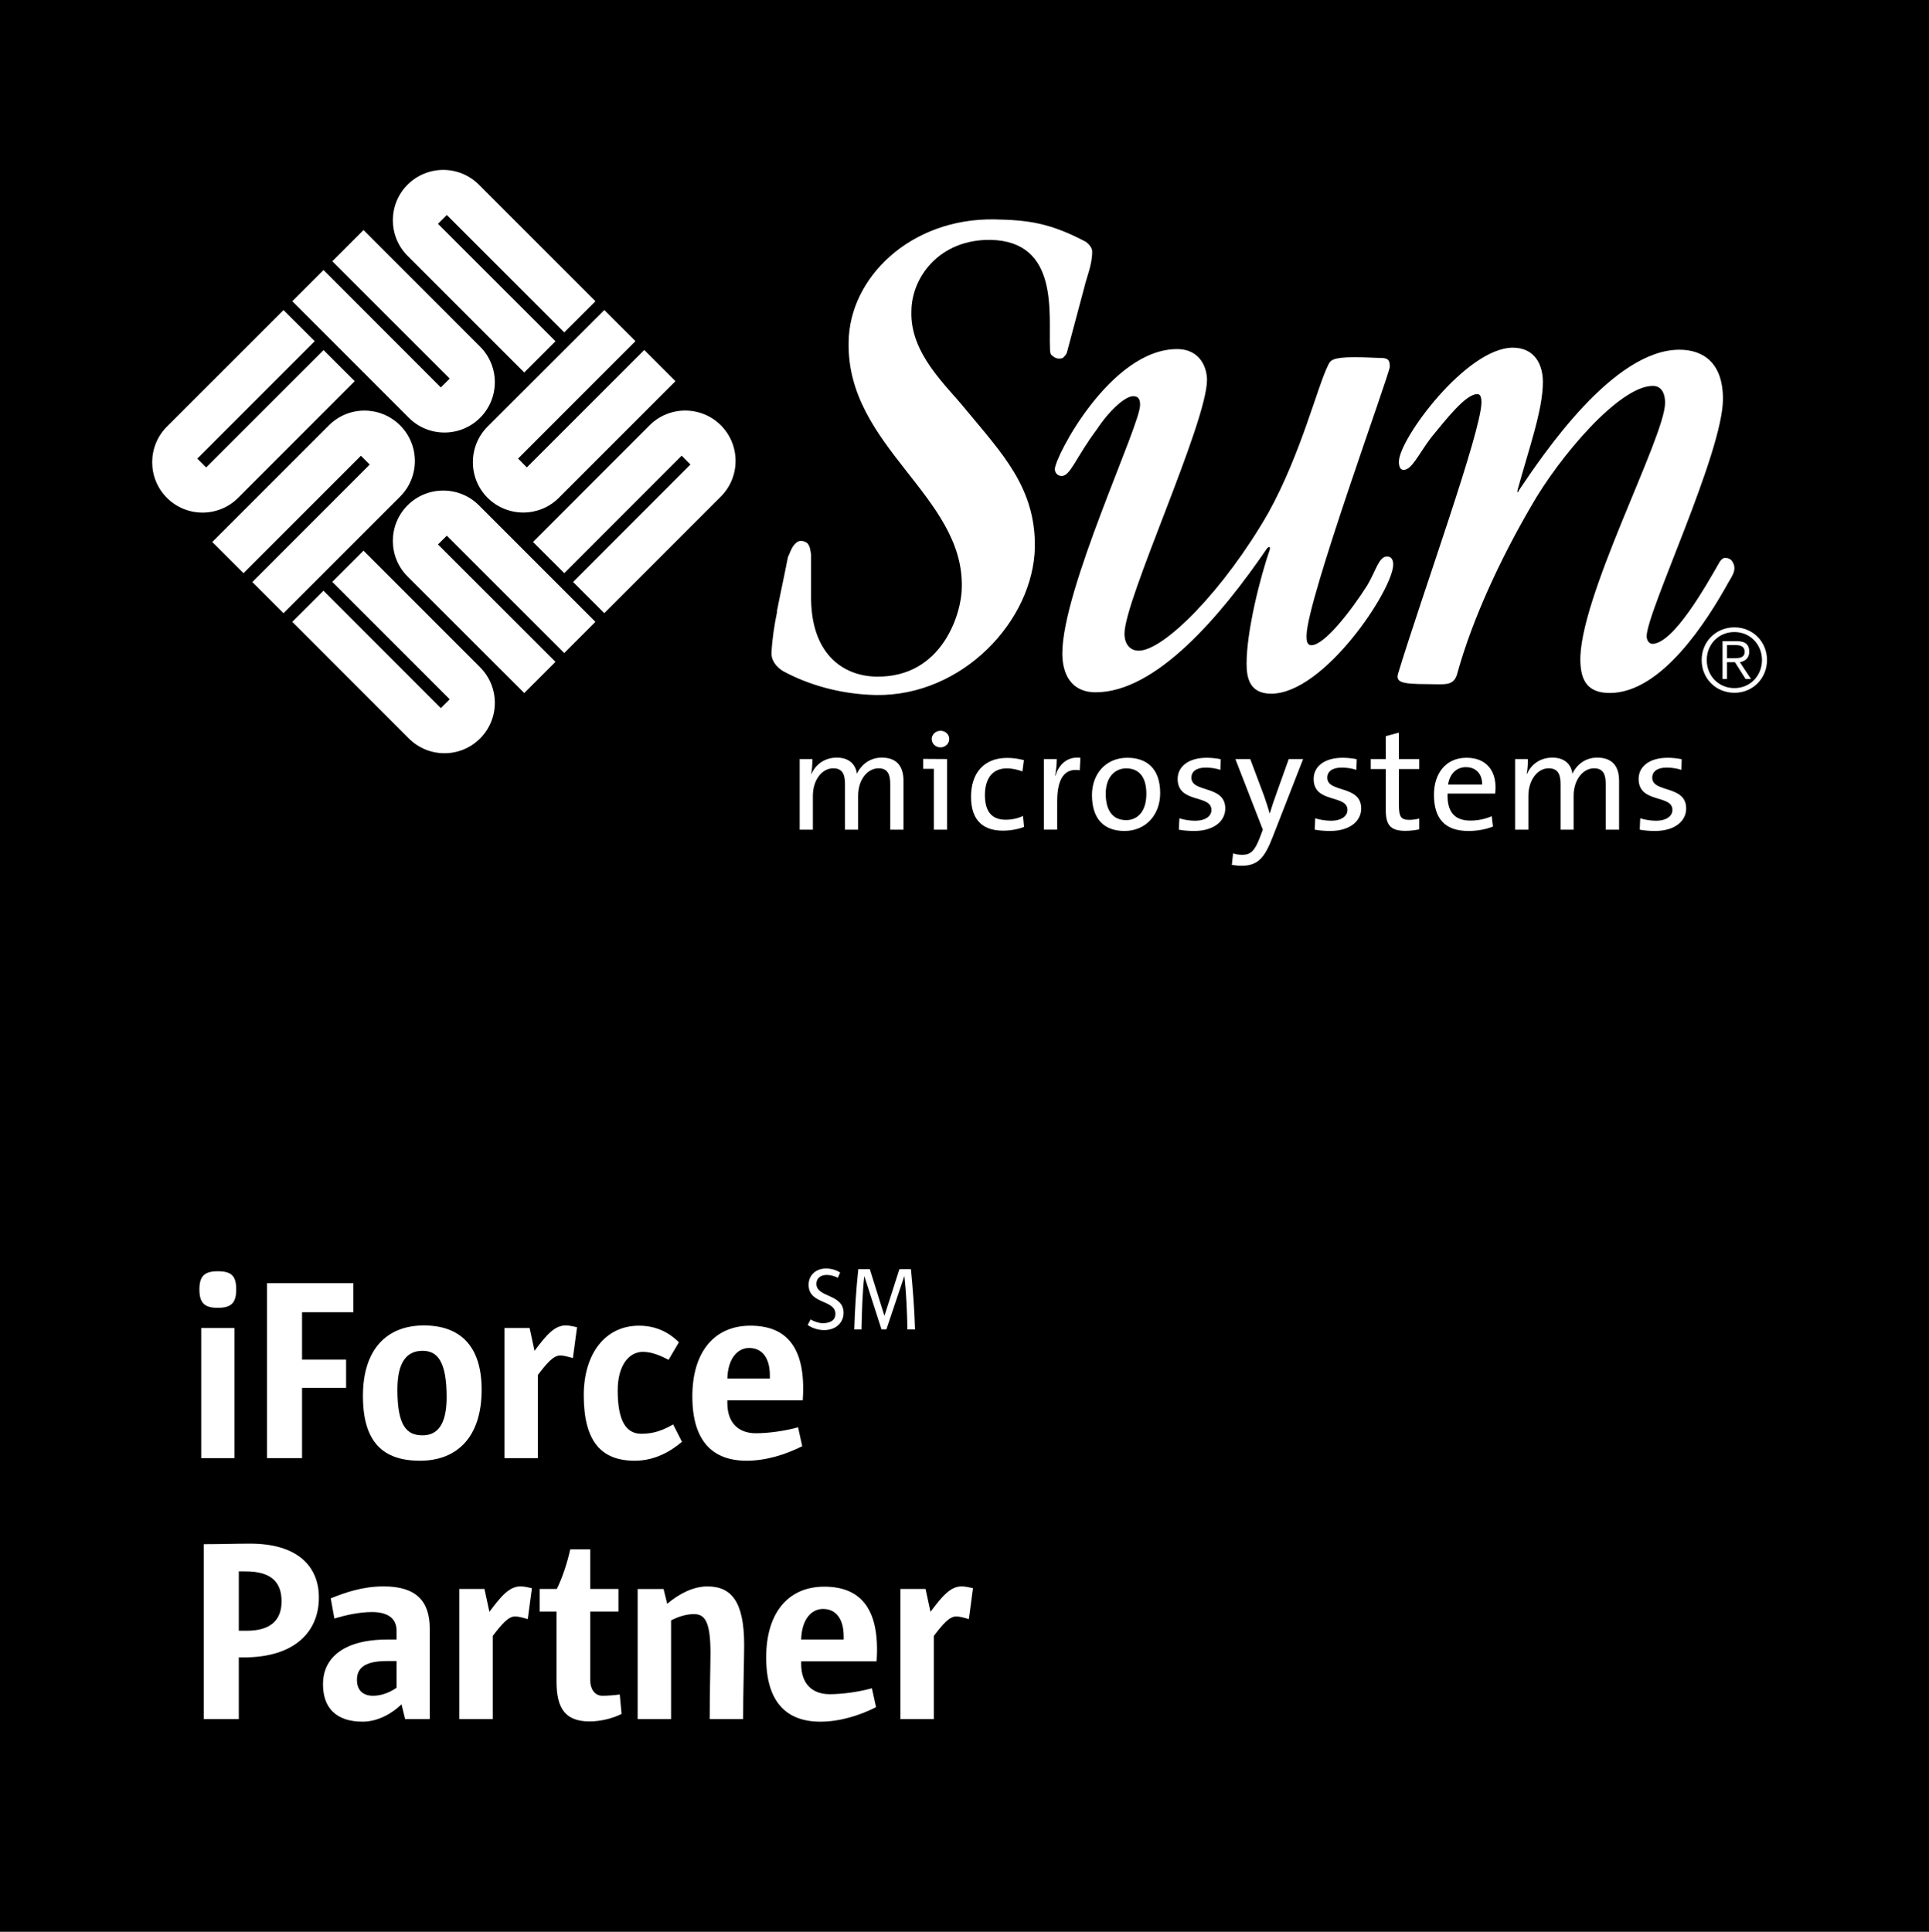 <?xml version="1.0" encoding="utf-8"?>
<!-- Generator: Adobe Illustrator 13.0.0, SVG Export Plug-In . SVG Version: 6.00 Build 14948)  -->
<!DOCTYPE svg PUBLIC "-//W3C//DTD SVG 1.0//EN" "http://www.w3.org/TR/2001/REC-SVG-20010904/DTD/svg10.dtd">
<svg version="1.0" id="Layer_1" xmlns="http://www.w3.org/2000/svg" xmlns:xlink="http://www.w3.org/1999/xlink" x="0px" y="0px"
	 width="192.468px" height="192.756px" viewBox="0 0 192.468 192.756" enable-background="new 0 0 192.468 192.756"
	 xml:space="preserve">
<g>
	<polygon fill-rule="evenodd" clip-rule="evenodd" points="192.468,192.756 0,192.756 0,0 192.468,0 192.468,192.756 	"/>
	<path fill-rule="evenodd" clip-rule="evenodd" fill="#FFFFFF" d="M21.73,130.495c-1.343,0-1.834-0.491-1.834-1.836
		c0-1.32,0.491-1.812,1.834-1.812c1.371,0,1.838,0.468,1.838,1.812S23.077,130.495,21.73,130.495L21.73,130.495z M20.076,145.494
		v-12.438v-0.544h3.312v12.982H20.076L20.076,145.494z"/>
	<polygon fill-rule="evenodd" clip-rule="evenodd" fill="#FFFFFF" points="30.137,130.935 30.137,135.668 34.532,135.668 
		34.532,138.486 30.137,138.486 30.137,145.494 26.645,145.494 26.645,128.039 35.256,128.039 35.256,130.935 30.137,130.935 	"/>
	<path fill-rule="evenodd" clip-rule="evenodd" fill="#FFFFFF" d="M41.903,145.752c-3.595,0-5.69-1.76-5.69-6.465
		c0-4.706,2.432-7.033,6.076-7.033c3.569,0,5.768,1.993,5.768,6.413C48.056,143.401,45.6,145.752,41.903,145.752L41.903,145.752z
		 M42.16,134.786c-1.552,0-2.508,1.087-2.508,3.881c0,3.647,0.956,4.553,2.508,4.553c1.423,0,2.406-0.982,2.406-3.804
		C44.566,135.772,43.607,134.786,42.16,134.786L42.16,134.786z"/>
	<path fill-rule="evenodd" clip-rule="evenodd" fill="#FFFFFF" d="M57.159,135.511c-0.543-0.153-0.932-0.257-1.267-0.257
		c-0.672,0-1.318,0.748-2.224,1.939v8.301h-3.336v-12.982h2.509l0.491,2.274c1.216-1.627,2.017-2.532,3.104-2.532
		c0.337,0,0.699,0.076,1.138,0.181L57.159,135.511L57.159,135.511z"/>
	<path fill-rule="evenodd" clip-rule="evenodd" fill="#FFFFFF" d="M63.339,145.752c-3.387,0-5.095-1.965-5.095-6.542
		c0-4.11,2.122-6.932,5.509-6.932c1.603,0,2.922,0.597,3.981,1.655l-1.033,1.759c-0.699-0.388-1.656-0.802-2.561-0.802
		c-1.422,0-2.51,1.397-2.51,3.854c0,3.025,0.83,4.318,2.355,4.318c1.239,0,2.119-0.334,3.18-0.93l0.879,1.731
		C66.883,144.846,65.306,145.752,63.339,145.752L63.339,145.752z"/>
	<path fill-rule="evenodd" clip-rule="evenodd" fill="#FFFFFF" d="M72.571,139.726v0.261c0,2.094,1.216,3.024,2.844,3.024
		c1.268,0,2.923-0.233,4.214-0.593l0.415,1.885c-1.654,0.829-3.594,1.449-5.558,1.449c-3.388,0-5.407-1.965-5.407-6.412
		c0-4.421,2.174-7.062,5.793-7.062c3.363,0,5.61,1.889,5.224,7.447H72.571L72.571,139.726z M76.813,137.218
		c0-1.627-0.699-2.714-2.07-2.714c-1.162,0-2.119,1.059-2.171,3.052h4.242V137.218L76.813,137.218z"/>
	<path fill-rule="evenodd" clip-rule="evenodd" fill="#FFFFFF" d="M83.598,127.499c-0.286-0.153-0.714-0.286-1.099-0.286
		c-0.705,0-1.042,0.401-1.042,0.882c0,1.411,2.712,0.972,2.712,2.909c0,0.902-0.687,1.713-1.944,1.713
		c-0.582,0-1.169-0.181-1.633-0.508l0.285-0.554c0.366,0.223,0.838,0.372,1.222,0.372c0.802,0,1.258-0.327,1.258-0.927
		c0-1.445-2.677-0.926-2.677-2.904c0-0.931,0.697-1.624,1.739-1.624c0.554,0,1.07,0.178,1.407,0.401L83.598,127.499L83.598,127.499z
		"/>
	<path fill-rule="evenodd" clip-rule="evenodd" fill="#FFFFFF" d="M90.891,126.636h-1.149l-1.491,4.653h-0.006l-1.456-4.653h-1.15
		c-0.206,1.943-0.349,4.082-0.401,6.02h0.722c0.038-1.829,0.097-3.801,0.278-5.316h0.007l1.714,5.316h0.481l1.793-5.327h0.007
		c0.177,1.554,0.268,3.498,0.302,5.327h0.759C91.246,130.718,91.079,128.579,90.891,126.636L90.891,126.636z"/>
	<path fill-rule="evenodd" clip-rule="evenodd" fill="#FFFFFF" d="M24.316,165.377h-0.49v6.155h-3.49v-17.455
		c1.681,0,3.154-0.053,4.628-0.053c4.682,0,6.853,2.227,6.853,5.378C31.817,162.817,29.412,165.377,24.316,165.377L24.316,165.377z
		 M24.499,156.794h-0.672v5.922h0.801c2.25,0,3.466-0.958,3.466-2.923C28.093,157.878,27.085,156.794,24.499,156.794L24.499,156.794
		z"/>
	<path fill-rule="evenodd" clip-rule="evenodd" fill="#FFFFFF" d="M40.425,171.532l-0.362-1.474
		c-0.958,0.931-2.379,1.731-3.881,1.731c-2.637,0-3.955-1.369-3.955-3.749c0-2.403,1.784-4.447,6.439-4.447h0.905v-0.878
		c0-1.397-1.112-1.864-2.457-1.864c-1.267,0-2.664,0.311-3.75,0.648l-0.362-2.018c1.423-0.57,3.156-1.19,5.275-1.19
		c3.259,0,4.604,1.474,4.604,4.215v9.025H40.425L40.425,171.532z M39.572,165.739h-0.984c-2.405,0-2.972,0.854-2.972,1.888
		c0,1.035,0.62,1.578,1.602,1.578c0.853,0,1.682-0.335,2.355-0.802V165.739L39.572,165.739z"/>
	<path fill-rule="evenodd" clip-rule="evenodd" fill="#FFFFFF" d="M52.658,161.552c-0.544-0.156-0.932-0.261-1.268-0.261
		c-0.672,0-1.318,0.753-2.224,1.939v8.302H45.83v-12.983h2.508l0.492,2.278c1.215-1.63,2.016-2.535,3.103-2.535
		c0.337,0,0.699,0.076,1.138,0.181L52.658,161.552L52.658,161.552z"/>
	<path fill-rule="evenodd" clip-rule="evenodd" fill="#FFFFFF" d="M58.836,171.766c-2.405,0-3.31-1.269-3.31-3.958V160.8h-1.682
		v-2.251h1.708c0.542-1.082,1.034-2.56,1.345-3.956h1.991v3.956h2.818v2.251h-2.818v6.855c0,0.801,0.388,1.55,1.241,1.55
		c0.388,0,1.215-0.053,1.707-0.129l0.181,1.939C61.164,171.455,59.924,171.766,58.836,171.766L58.836,171.766z"/>
	<path fill-rule="evenodd" clip-rule="evenodd" fill="#FFFFFF" d="M74.146,171.532h-3.335c0-2.662,0.077-5.302,0.077-6.618
		c0-3.232-0.62-3.856-1.655-3.856c-0.776,0-1.578,0.261-2.276,0.624v9.851h-3.335v-12.983h2.586l0.362,1.478
		c1.214-1.034,2.637-1.734,4.008-1.734c2.406,0,3.672,1.525,3.672,5.845C74.249,165.715,74.146,168.638,74.146,171.532
		L74.146,171.532z"/>
	<path fill-rule="evenodd" clip-rule="evenodd" fill="#FFFFFF" d="M79.938,165.768v0.257c0,2.094,1.215,3.024,2.843,3.024
		c1.269,0,2.923-0.23,4.215-0.593l0.415,1.889c-1.654,0.825-3.594,1.445-5.559,1.445c-3.388,0-5.405-1.965-5.405-6.413
		c0-4.42,2.173-7.058,5.792-7.058c3.362,0,5.612,1.886,5.225,7.448H79.938L79.938,165.768z M84.179,163.259
		c0-1.63-0.697-2.717-2.068-2.717c-1.164,0-2.121,1.059-2.172,3.052h4.241V163.259L84.179,163.259z"/>
	<path fill-rule="evenodd" clip-rule="evenodd" fill="#FFFFFF" d="M96.67,161.552c-0.543-0.156-0.934-0.261-1.268-0.261
		c-0.672,0-1.32,0.753-2.226,1.939v8.302h-3.333v-12.983h2.507l0.492,2.278c1.215-1.63,2.017-2.535,3.104-2.535
		c0.333,0,0.697,0.076,1.135,0.181L96.67,161.552L96.67,161.552z"/>
	<path fill-rule="evenodd" clip-rule="evenodd" fill="#FFFFFF" d="M84.673,34.149c-0.208,10.417,11.502,15.318,11.293,24.444
		c0,2.517-1.902,9.058-8.569,8.92c-3.336-0.072-6.54-2.32-6.47-8.104v-4.086c-0.069-0.34-0.069-0.746-0.341-1.089
		c-0.206-0.206-0.613-0.342-0.948-0.206c-0.616,0.341-0.752,1.027-1.023,1.566c-0.341,1.769-0.748,3.606-1.093,5.379
		c-0.062,0.135,0.14,0.135,0,0.135c-0.269,1.297-0.474,2.658-0.54,3.948c-0.072,0.822,0.478,1.497,1.153,1.911
		c2.515,1.358,5.717,2.312,9.263,2.382c8.639,0.133,15.717-7.422,15.856-14.773c0.064-5.925-3.267-9.328-6.931-13.757
		c-1.853-2.313-5.524-5.514-5.385-9.738c0-3.403,2.793-7.21,7.892-7.146c6.884,0.138,5.783,7.42,5.93,10.754
		c0,0.345,0,0.687,0.258,0.821c0.277,0.272,0.696,0.343,1.03,0.205c0.202-0.205,0.342-0.339,0.404-0.547l1.707-6.399
		c0.265-1.155,0.814-2.312,0.814-3.675c0-0.337-0.271-0.682-0.612-0.955c-3.602-1.909-5.79-2.181-9.127-2.249
		C90.797,21.757,84.736,27.748,84.673,34.149L84.673,34.149z M105.246,46.818c0,0.336,0.265,0.677,0.675,0.677
		c0.885,0,1.366-1.77,3.547-4.695c1.219-1.842,2.786-3.266,3.602-3.266c0.62,0,0.683,0.47,0.683,0.882
		c0,2.04-7.761,18.376-7.761,24.778c0,1.978,0.814,3.883,3.338,3.883c5.99,0,12.449-7.559,17.095-14.366
		c0.203-0.203,0.328-0.203,0.266,0.134c-0.962,2.793-2.312,8.104-2.312,11.375c0,1.359,0.271,2.996,2.452,2.996
		c5.308,0,12.178-10.425,12.178-12.876c0-0.403-0.126-0.815-0.613-0.815c-0.809,0-1.087,1.366-1.964,2.863
		c-1.639,2.586-4.293,5.989-5.582,5.989c-0.487,0-0.487-0.542-0.487-0.954c0-3.472,8.305-26.139,8.305-26.824
		c0-0.544-0.062-0.882-0.878-0.882c-0.543,0-1.435-0.073-2.654-0.073c-2.251,0-2.39,0.343-2.599,0.749
		c-1.08,2.114-2.709,8.857-5.984,14.775c-4.416,7.699-10.415,13.757-12.937,13.757c-0.886,0-1.421-0.678-1.421-1.7
		c0-3.408,8.234-21.039,8.234-25.331c0-1.021-0.551-3.061-2.996-3.061C110.826,34.834,105.246,45.588,105.246,46.818L105.246,46.818
		z M167.563,34.896c-6.619,0-13.621,10.486-16.011,14.027c-0.125,0.342-0.194,0.208-0.125-0.07
		c1.157-4.218,2.515-7.964,2.515-10.752c0-1.707-0.815-3.409-2.995-3.409c-4.625,0-11.369,9.127-11.369,11.375
		c0,0.477,0.132,0.821,0.473,0.821c0.809,0,1.498-1.573,2.725-3.208c1.567-1.904,3.47-4.357,4.626-4.357
		c0.201,0,0.411,0.139,0.411,0.818c0,2.861-5.853,19-8.305,27.031c-0.272,0.883,0.272,1.09,2.856,1.09
		c1.839,0,2.724,0.266,3.065-1.161c1.498-5.378,4.291-11.369,7.35-16.611c2.787-4.901,8.792-11.982,12.13-11.982
		c0.737,0,1.225,0.548,1.225,1.702c0,3.403-8.722,19.68-8.449,25.876c0.068,1.764,0.675,3.06,2.932,3.06
		c5.177,0,9.727-7.217,11.838-11.034c0.347-0.611,0.884-1.288,0.417-2.037c-0.14-0.277-0.417-0.41-0.759-0.41
		c-0.203,0-0.411,0.207-0.536,0.41c-1.436,2.519-4.557,8.029-6.667,8.173c-0.412,0-0.614-0.413-0.614-0.756
		c0-2.45,7.614-18.315,7.614-23.692C171.909,36.195,169.938,34.896,167.563,34.896L167.563,34.896z"/>
	<path fill-rule="evenodd" clip-rule="evenodd" fill="#FFFFFF" d="M23.759,49.677c-1.964,1.96-5.137,1.96-7.106,0
		c-1.957-1.962-1.957-5.146,0-7.109L28.288,30.94l3.114,3.104L19.684,45.762l0.882,0.882l11.718-11.712l3.111,3.105L23.759,49.677
		L23.759,49.677z"/>
	<path fill-rule="evenodd" clip-rule="evenodd" fill="#FFFFFF" d="M32.816,42.445c1.961-1.969,5.142-1.962,7.106,0
		c1.965,1.963,1.965,5.142,0.004,7.104L28.288,61.185l-3.111-3.112l11.714-11.719l-0.878-0.88L24.296,57.19l-3.114-3.11
		L32.816,42.445L32.816,42.445z"/>
	<path fill-rule="evenodd" clip-rule="evenodd" fill="#FFFFFF" d="M47.899,66.579c1.965,1.965,1.965,5.146,0,7.107
		c-1.958,1.963-5.139,1.963-7.103,0l-11.63-11.638l3.114-3.108l11.703,11.715l0.889-0.879L33.158,58.058l3.114-3.112L47.899,66.579
		L47.899,66.579z"/>
	<path fill-rule="evenodd" clip-rule="evenodd" fill="#FFFFFF" d="M40.668,57.523c-1.957-1.961-1.957-5.14,0-7.104
		c1.964-1.961,5.148-1.961,7.113-0.002l11.626,11.631l-3.11,3.114L44.583,53.448l-0.882,0.876l11.721,11.717l-3.117,3.113
		L40.668,57.523L40.668,57.523z"/>
	<path fill-rule="evenodd" clip-rule="evenodd" fill="#FFFFFF" d="M55.758,49.672c-1.961,1.961-5.142,1.954-7.106,0
		c-1.961-1.962-1.961-5.146,0-7.109l11.641-11.625l3.108,3.103L51.689,45.758l0.875,0.882l11.715-11.716l3.113,3.113L55.758,49.672
		L55.758,49.672z"/>
	<path fill-rule="evenodd" clip-rule="evenodd" fill="#FFFFFF" d="M64.814,42.436c1.964-1.959,5.141-1.959,7.113,0.003
		c1.955,1.963,1.955,5.144,0,7.106L60.292,61.182l-3.114-3.113l11.711-11.72l-0.877-0.881l-11.714,11.72l-3.119-3.111L64.814,42.436
		L64.814,42.436z"/>
	<path fill-rule="evenodd" clip-rule="evenodd" fill="#FFFFFF" d="M47.899,34.587c1.965,1.962,1.965,5.142,0,7.103
		c-1.958,1.958-5.139,1.965-7.103,0l-11.63-11.633l3.114-3.114l11.703,11.714l0.889-0.878L33.158,26.067l3.114-3.114L47.899,34.587
		L47.899,34.587z"/>
	<path fill-rule="evenodd" clip-rule="evenodd" fill="#FFFFFF" d="M40.668,25.526c-1.957-1.957-1.957-5.142,0-7.099
		c1.964-1.963,5.148-1.967,7.113,0l11.626,11.633l-3.11,3.107L44.583,21.453l-0.882,0.879L55.423,34.05l-3.117,3.117L40.668,25.526
		L40.668,25.526z"/>
	<path fill-rule="evenodd" clip-rule="evenodd" fill="#FFFFFF" d="M88.826,82.785v-4.523c0-0.976-0.23-1.6-1.178-1.6
		c-1.037,0-2.027,1.062-2.027,2.765v3.358h-1.31v-4.537c0-0.878-0.181-1.586-1.177-1.586c-1.113,0-2.029,1.15-2.029,2.765v3.358
		h-1.316v-7.045h1.268c0,0.412-0.025,1.049-0.116,1.475l0.027,0.012c0.426-0.99,1.357-1.631,2.528-1.631
		c1.533,0,1.943,1.033,2.006,1.604c0.308-0.667,1.087-1.604,2.48-1.604c1.366,0,2.167,0.73,2.167,2.315v4.875H88.826L88.826,82.785z
		"/>
	<path fill-rule="evenodd" clip-rule="evenodd" fill="#FFFFFF" d="M100.07,82.884c-1.735,0-3.184-0.794-3.184-3.384
		c0-2.274,1.198-3.876,3.623-3.876c0.571,0,1.136,0.089,1.651,0.224l-0.146,1.124c-0.446-0.168-0.996-0.302-1.562-0.302
		c-1.462,0-2.18,1.055-2.18,2.657c0,1.378,0.473,2.468,2.076,2.468c0.606,0,1.253-0.142,1.72-0.383l0.105,1.102
		C101.7,82.7,100.927,82.884,100.07,82.884L100.07,82.884z"/>
	<path fill-rule="evenodd" clip-rule="evenodd" fill="#FFFFFF" d="M107.733,76.859c-1.526-0.252-2.251,0.839-2.251,3.093v2.832
		h-1.33v-7.045h1.282c0,0.44-0.042,1.091-0.167,1.67h0.026c0.313-0.977,1.067-1.958,2.502-1.799L107.733,76.859L107.733,76.859z"/>
	<path fill-rule="evenodd" clip-rule="evenodd" fill="#FFFFFF" d="M112.198,82.915c-1.965,0-3.246-1.107-3.246-3.589
		c0-2.069,1.344-3.715,3.532-3.715c1.854,0,3.273,0.996,3.273,3.532C115.758,81.269,114.351,82.915,112.198,82.915L112.198,82.915z
		 M112.366,76.668c-1.052,0-2.041,0.785-2.041,2.534c0,1.696,0.718,2.632,2.041,2.632c1.087,0,2.013-0.817,2.013-2.629
		C114.379,77.61,113.71,76.668,112.366,76.668L112.366,76.668z"/>
	<path fill-rule="evenodd" clip-rule="evenodd" fill="#FFFFFF" d="M119.158,82.915c-0.544,0-1.087-0.043-1.54-0.13l0.057-1.133
		c0.445,0.142,1.023,0.243,1.588,0.243c0.962,0,1.609-0.426,1.609-1.078c0-1.574-3.371-0.612-3.371-3.094
		c0-1.191,1.017-2.112,2.911-2.112c0.439,0,0.947,0.053,1.387,0.143l-0.034,1.063c-0.446-0.148-0.97-0.227-1.449-0.227
		c-0.962,0-1.442,0.396-1.442,1.008c0,1.545,3.379,0.704,3.379,3.075C122.252,81.95,121.088,82.915,119.158,82.915L119.158,82.915z"
		/>
	<path fill-rule="evenodd" clip-rule="evenodd" fill="#FFFFFF" d="M126.995,83.493c-0.843,2.189-1.531,2.895-3.148,2.895
		c-0.271,0-0.647-0.043-0.94-0.088l0.126-1.147c0.292,0.101,0.592,0.14,0.919,0.14c0.801,0,1.227-0.344,1.749-1.712l0.3-0.795
		l-2.738-7.045h1.484l1.372,3.659c0.229,0.638,0.397,1.188,0.557,1.74h0.028c0.14-0.495,0.439-1.386,0.725-2.163l1.156-3.236h1.436
		L126.995,83.493L126.995,83.493z"/>
	<path fill-rule="evenodd" clip-rule="evenodd" fill="#FFFFFF" d="M132.723,82.915c-0.543,0-1.087-0.043-1.54-0.13l0.043-1.133
		c0.459,0.142,1.037,0.243,1.595,0.243c0.968,0,1.623-0.426,1.623-1.078c0-1.574-3.372-0.612-3.372-3.094
		c0-1.191,1.003-2.112,2.905-2.112c0.438,0,0.954,0.053,1.394,0.143l-0.035,1.063c-0.445-0.148-0.99-0.227-1.456-0.227
		c-0.961,0-1.448,0.396-1.448,1.008c0,1.545,3.385,0.704,3.385,3.075C135.815,81.95,134.658,82.915,132.723,82.915L132.723,82.915z"
		/>
	<path fill-rule="evenodd" clip-rule="evenodd" fill="#FFFFFF" d="M140.205,82.903c-1.491,0-1.937-0.601-1.937-2.117v-4.052h-1.499
		v-0.995h1.499v-2.286l1.31-0.352v2.638h2.027v0.995h-2.027v3.594c0,1.167,0.215,1.48,1.031,1.48c0.341,0,0.696-0.056,0.996-0.13
		v1.079C141.2,82.844,140.664,82.903,140.205,82.903L140.205,82.903z"/>
	<path fill-rule="evenodd" clip-rule="evenodd" fill="#FFFFFF" d="M149.178,79.183h-4.745c-0.062,1.888,0.747,2.697,2.292,2.697
		c0.74,0,1.526-0.171,2.112-0.441l0.125,1.035c-0.711,0.283-1.555,0.441-2.452,0.441c-2.251,0-3.435-1.138-3.435-3.621
		c0-2.109,1.177-3.684,3.247-3.684c2.033,0,2.897,1.348,2.897,2.966C149.22,78.747,149.206,78.94,149.178,79.183L149.178,79.183z
		 M146.258,76.548c-0.953,0-1.622,0.69-1.77,1.731h3.394C147.896,77.239,147.283,76.548,146.258,76.548L146.258,76.548z"/>
	<path fill-rule="evenodd" clip-rule="evenodd" fill="#FFFFFF" d="M160.213,82.785v-4.523c0-0.976-0.23-1.6-1.178-1.6
		c-1.031,0-2.027,1.062-2.027,2.765v3.358h-1.302v-4.537c0-0.878-0.195-1.586-1.191-1.586c-1.102,0-2.021,1.15-2.021,2.765v3.358
		h-1.323v-7.045h1.275c0,0.412-0.027,1.049-0.119,1.475l0.028,0.012c0.425-0.99,1.358-1.631,2.536-1.631
		c1.526,0,1.943,1.033,1.992,1.604c0.307-0.667,1.094-1.604,2.479-1.604c1.38,0,2.182,0.73,2.182,2.315v4.875H160.213
		L160.213,82.785z"/>
	<path fill-rule="evenodd" clip-rule="evenodd" fill="#FFFFFF" d="M165.139,82.915c-0.53,0-1.08-0.043-1.533-0.13l0.049-1.133
		c0.453,0.142,1.038,0.243,1.596,0.243c0.954,0,1.616-0.426,1.616-1.078c0-1.574-3.372-0.612-3.372-3.094
		c0-1.191,1.003-2.112,2.912-2.112c0.432,0,0.94,0.053,1.386,0.143l-0.028,1.063c-0.459-0.148-0.988-0.227-1.469-0.227
		c-0.954,0-1.442,0.396-1.442,1.008c0,1.545,3.386,0.704,3.386,3.075C168.238,81.95,167.075,82.915,165.139,82.915L165.139,82.915z"
		/>
	<path fill-rule="evenodd" clip-rule="evenodd" fill="#FFFFFF" d="M93.842,74.574c0.48,0,0.87-0.38,0.87-0.838
		c0-0.465-0.39-0.819-0.87-0.819s-0.878,0.369-0.878,0.819C92.964,74.207,93.361,74.574,93.842,74.574L93.842,74.574z"/>
	<polygon fill-rule="evenodd" clip-rule="evenodd" fill="#FFFFFF" points="92.113,75.724 92.113,76.717 93.179,76.717 
		93.179,82.785 94.496,82.785 94.496,75.739 92.113,75.724 	"/>
	<path fill-rule="evenodd" clip-rule="evenodd" fill="#FFFFFF" d="M176.306,65.861c0,1.831-1.414,3.266-3.254,3.266
		c-1.854,0-3.267-1.435-3.267-3.266c0-1.829,1.413-3.264,3.267-3.264C174.892,62.597,176.306,64.032,176.306,65.861L176.306,65.861z
		 M170.294,65.861c0,1.562,1.17,2.798,2.758,2.798c1.576,0,2.752-1.236,2.752-2.798c0-1.56-1.176-2.795-2.752-2.795
		C171.464,63.065,170.294,64.301,170.294,65.861L170.294,65.861z M172.314,67.748h-0.446v-3.771h1.441
		c0.857,0,1.227,0.366,1.227,1.046c0,0.66-0.438,0.963-0.939,1.051l1.114,1.674h-0.544l-1.059-1.674h-0.794V67.748L172.314,67.748z
		 M172.94,65.678c0.579,0,1.136-0.022,1.136-0.656c0-0.53-0.438-0.654-0.898-0.654h-0.863v1.31H172.94L172.94,65.678z"/>
</g>
</svg>
